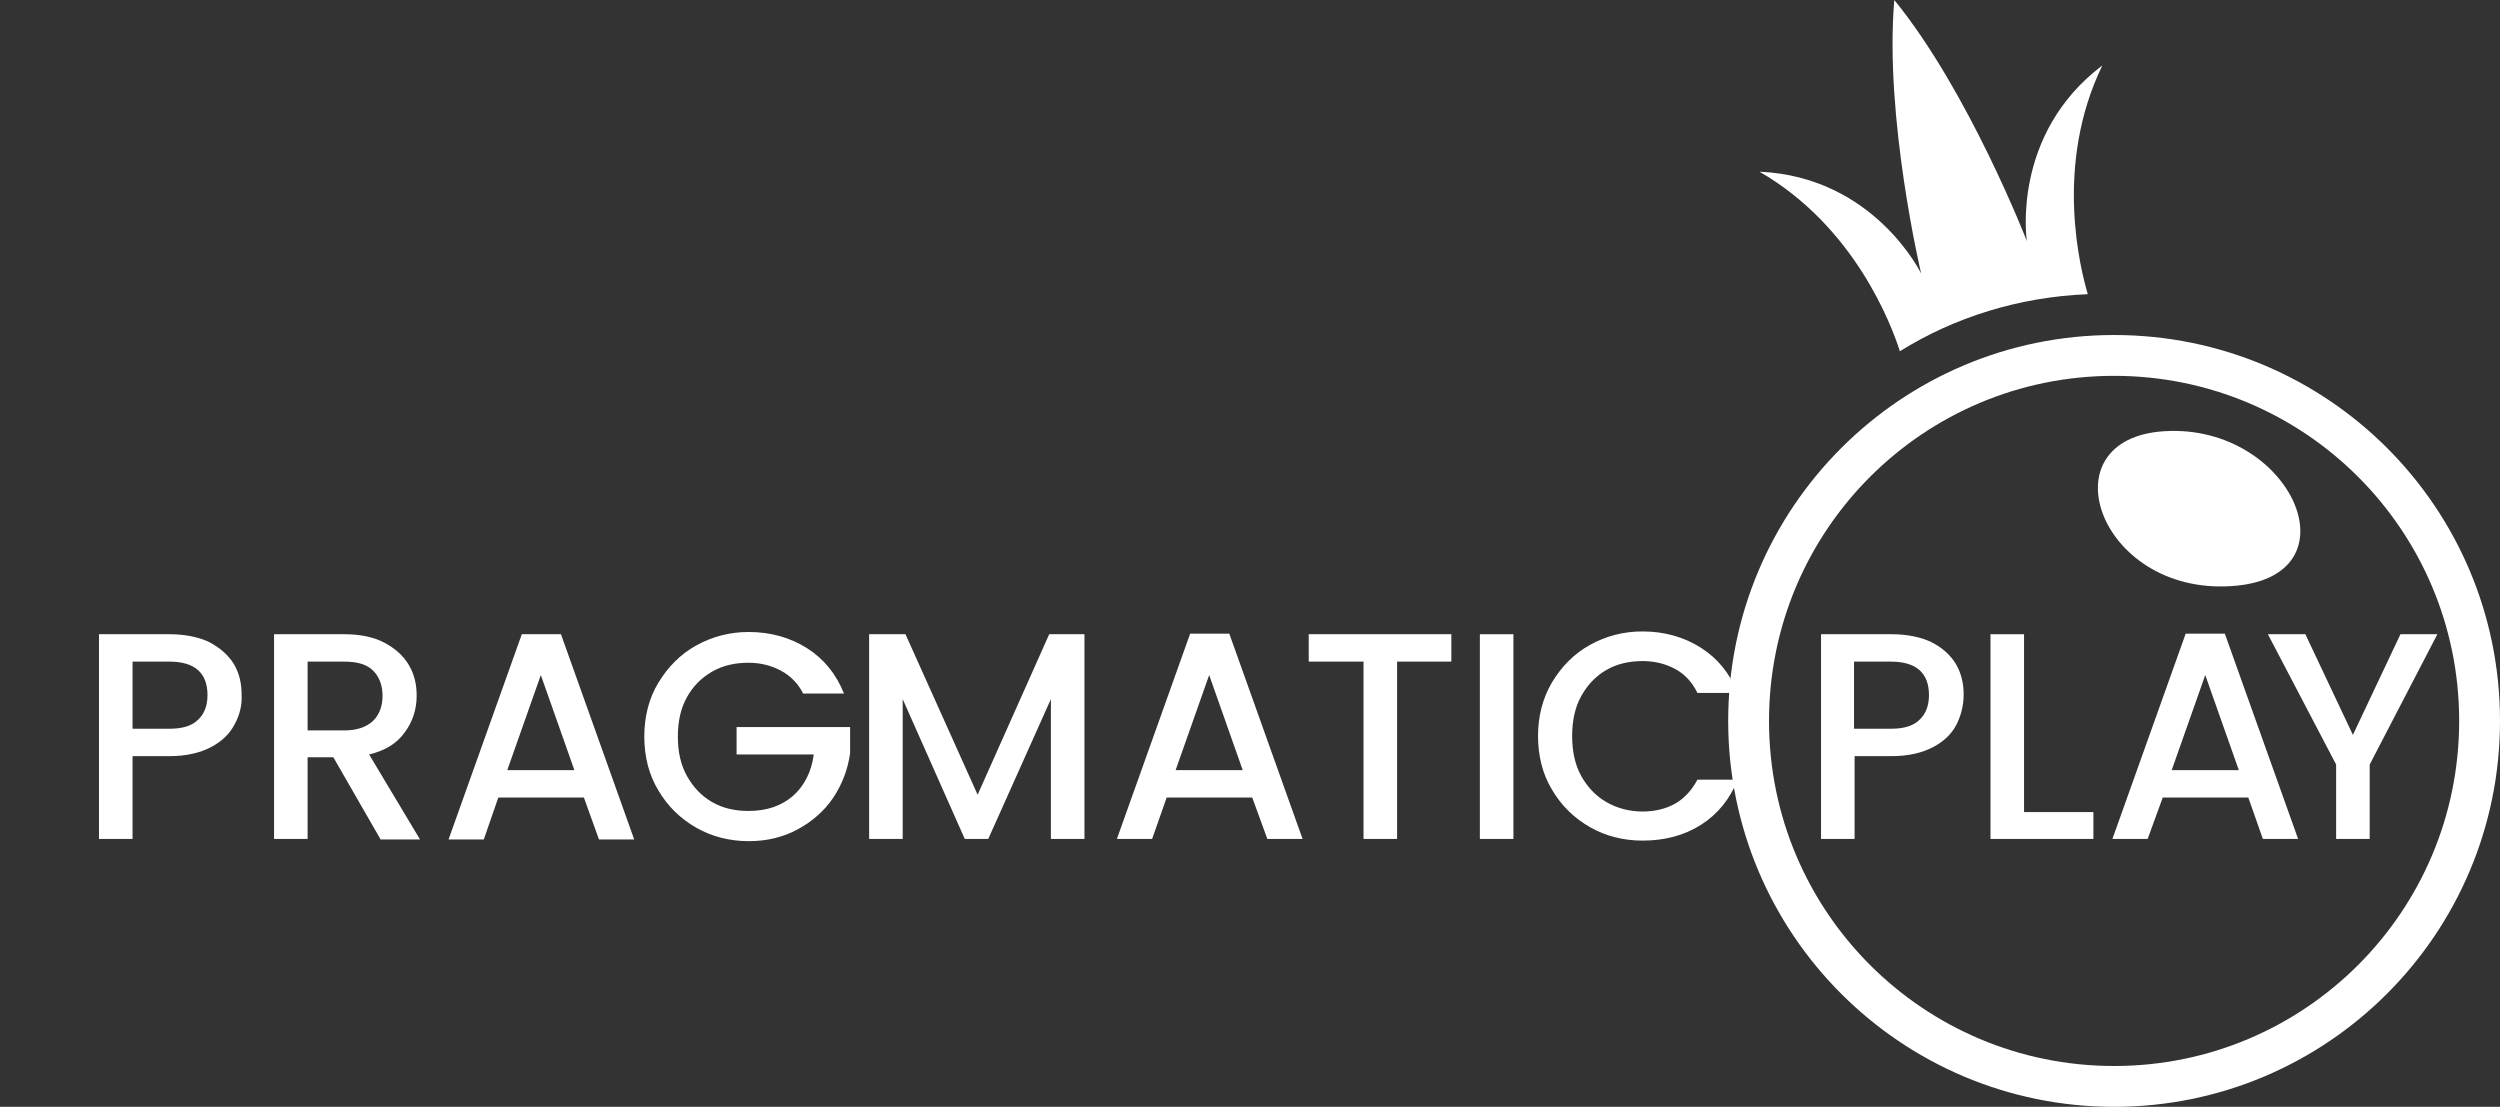 <?xml version="1.0" encoding="utf-8"?>
<!-- Generator: $$$/GeneralStr/196=Adobe Illustrator 27.6.0, SVG Export Plug-In . SVG Version: 6.00 Build 0)  -->
<svg version="1.1" id="_x3C_Layer_x3E_" xmlns="http://www.w3.org/2000/svg" xmlns:xlink="http://www.w3.org/1999/xlink" x="0px"
	 y="0px" viewBox="0 0 447 197.9" style="enable-background:new 0 0 447 197.9;" xml:space="preserve">
<rect x="0" y="0" width="447" height="197.9" fill="#333333" stroke="none"/>
<style type="text/css">
	.st0{fill:#FFFFFF;}
	.st1{fill:none;}
	.st2{enable-background:new    ;}
</style>
<g>
	<path class="st0" d="M387,77.1c-21.4,1.3-11.8,29.2,11.9,27.7C422,103.4,409.8,75.7,387,77.1z"/>
	<path class="st0" d="M378,59.9c-38.1,0-69,30.9-69,69s30.9,69,69,69s69-30.9,69-69C447,90.7,416.1,59.9,378,59.9z M378,190.6
		c-34.1,0-61.7-27.6-61.7-61.7s27.6-61.7,61.7-61.7s61.7,27.6,61.7,61.7S412.1,190.6,378,190.6z"/>
	<g>
		<path class="st0" d="M375.9,11.7c-16.4,12.4-13.5,31.4-13.5,31.4S352,16.3,338.7,0c-1.8,21,4.8,48.9,4.8,48.9s-8.4-17.3-28.9-18.2
			c17,9.8,23.6,27.4,25.1,32.1c9.8-6.1,21.3-9.7,33.6-10.2C372,48.2,367.2,29.6,375.9,11.7z"/>
	</g>
	<rect y="111.1" class="st1" width="321.9" height="39.9"/>
	<g class="st2">
		<path class="st0" d="M41.9,129.6c-0.9,1.7-2.3,3-4.2,4c-1.9,1-4.4,1.6-7.4,1.6h-6.6V150h-6v-36.6h12.6c2.8,0,5.2,0.5,7.1,1.4
			c1.9,1,3.4,2.3,4.4,3.9c1,1.7,1.4,3.5,1.4,5.5C43.3,126.2,42.8,128,41.9,129.6z M35.4,128.7c1.1-1,1.7-2.5,1.7-4.4
			c0-4-2.3-6-6.8-6h-6.6v12h6.6C32.6,130.3,34.3,129.8,35.4,128.7z"/>
		<path class="st0" d="M68,150l-8.4-14.6H55V150h-6v-36.6h12.6c2.8,0,5.2,0.5,7.1,1.5c1.9,1,3.4,2.3,4.4,4c1,1.7,1.4,3.5,1.4,5.5
			c0,2.4-0.7,4.6-2.1,6.5c-1.4,2-3.5,3.3-6.4,4l9.1,15.2H68z M55,130.6h6.6c2.2,0,3.9-0.6,5.1-1.7c1.1-1.1,1.7-2.6,1.7-4.5
			c0-1.9-0.6-3.4-1.7-4.5c-1.1-1.1-2.8-1.6-5.1-1.6H55V130.6z"/>
	</g>
	<g class="st2">
		<path class="st0" d="M104.4,142.6H89.1l-2.6,7.5h-6.3l13.1-36.7h7l13.1,36.7h-6.3L104.4,142.6z M102.7,137.7l-6-17l-6,17H102.7z"
			/>
		<path class="st0" d="M143.6,124c-0.9-1.8-2.3-3.2-4-4.1c-1.7-0.9-3.6-1.4-5.8-1.4c-2.4,0-4.6,0.5-6.5,1.6
			c-1.9,1.1-3.4,2.6-4.5,4.6c-1.1,2-1.6,4.3-1.6,7s0.5,5,1.6,7c1.1,2,2.6,3.6,4.5,4.7c1.9,1.1,4.1,1.6,6.5,1.6c3.3,0,5.9-0.9,8-2.7
			c2-1.8,3.3-4.3,3.7-7.4h-13.8V130H152v4.7c-0.4,2.8-1.4,5.5-3,7.9c-1.6,2.4-3.8,4.3-6.4,5.7c-2.6,1.4-5.5,2.1-8.7,2.1
			c-3.4,0-6.6-0.8-9.4-2.4s-5.1-3.8-6.8-6.7c-1.7-2.8-2.5-6.1-2.5-9.6s0.8-6.8,2.5-9.6c1.7-2.8,3.9-5.1,6.8-6.7
			c2.9-1.6,6-2.4,9.4-2.4c3.9,0,7.4,1,10.4,2.9c3,1.9,5.2,4.6,6.6,8.1H143.6z"/>
	</g>
	<g class="st2">
		<path class="st0" d="M193.9,113.4V150h-6V125L176.7,150h-4.2L161.4,125V150h-6v-36.6h6.5l12.9,28.7l12.8-28.7H193.9z"/>
	</g>
	<g class="st2">
		<path class="st0" d="M223.9,142.6h-15.3L206,150h-6.3l13.1-36.7h7l13.1,36.7h-6.3L223.9,142.6z M222.2,137.7l-6-17l-6,17H222.2z"
			/>
	</g>
	<g class="st2">
		<path class="st0" d="M259.5,113.4v4.9h-9.7V150h-6v-31.7H234v-4.9H259.5z"/>
		<path class="st0" d="M270.6,113.4V150h-6v-36.6H270.6z"/>
	</g>
	<g class="st2">
		<path class="st0" d="M277.5,122c1.7-2.8,3.9-5.1,6.8-6.7s6-2.4,9.4-2.4c3.9,0,7.4,1,10.4,2.9c3,1.9,5.2,4.6,6.6,8.1h-7.2
			c-0.9-1.9-2.3-3.4-4-4.3c-1.7-0.9-3.6-1.4-5.8-1.4c-2.4,0-4.6,0.5-6.5,1.6c-1.9,1.1-3.4,2.7-4.5,4.7s-1.6,4.4-1.6,7.1
			s0.5,5.1,1.6,7.1c1.1,2,2.6,3.6,4.5,4.7c1.9,1.1,4.1,1.7,6.5,1.7c2.2,0,4.2-0.5,5.8-1.4s3-2.4,4-4.3h7.2c-1.4,3.5-3.6,6.2-6.6,8.1
			c-3,1.9-6.5,2.8-10.4,2.8c-3.4,0-6.6-0.8-9.4-2.4c-2.8-1.6-5.1-3.8-6.8-6.7c-1.7-2.8-2.5-6.1-2.5-9.6S275.8,124.9,277.5,122z"/>
	</g>
	<rect x="321.5" y="111.1" class="st1" width="125.4" height="39.9"/>
	<g class="st2">
		<path class="st0" d="M349.8,129.6c-0.9,1.7-2.3,3-4.2,4c-1.9,1-4.4,1.6-7.4,1.6h-6.6V150h-6v-36.6h12.6c2.8,0,5.2,0.5,7.1,1.4
			c2,1,3.4,2.3,4.4,3.9c1,1.7,1.4,3.5,1.4,5.5C351.1,126.2,350.6,128,349.8,129.6z M343.2,128.7c1.1-1,1.7-2.5,1.7-4.4
			c0-4-2.3-6-6.8-6h-6.6v12h6.6C340.4,130.3,342.1,129.8,343.2,128.7z"/>
	</g>
	<g class="st2">
		<path class="st0" d="M361.9,145.2h12.4v4.8h-18.4v-36.6h6V145.2z"/>
	</g>
	<g class="st2">
		<path class="st0" d="M402,142.6h-15.3L384,150h-6.3l13.1-36.7h7l13.1,36.7h-6.3L402,142.6z M400.3,137.7l-6-17l-6,17H400.3z"/>
		<path class="st0" d="M435.8,113.4l-12.1,23.3V150h-6v-13.3l-12.2-23.3h6.7l8.5,18l8.5-18H435.8z"/>
	</g>
</g>
</svg>
